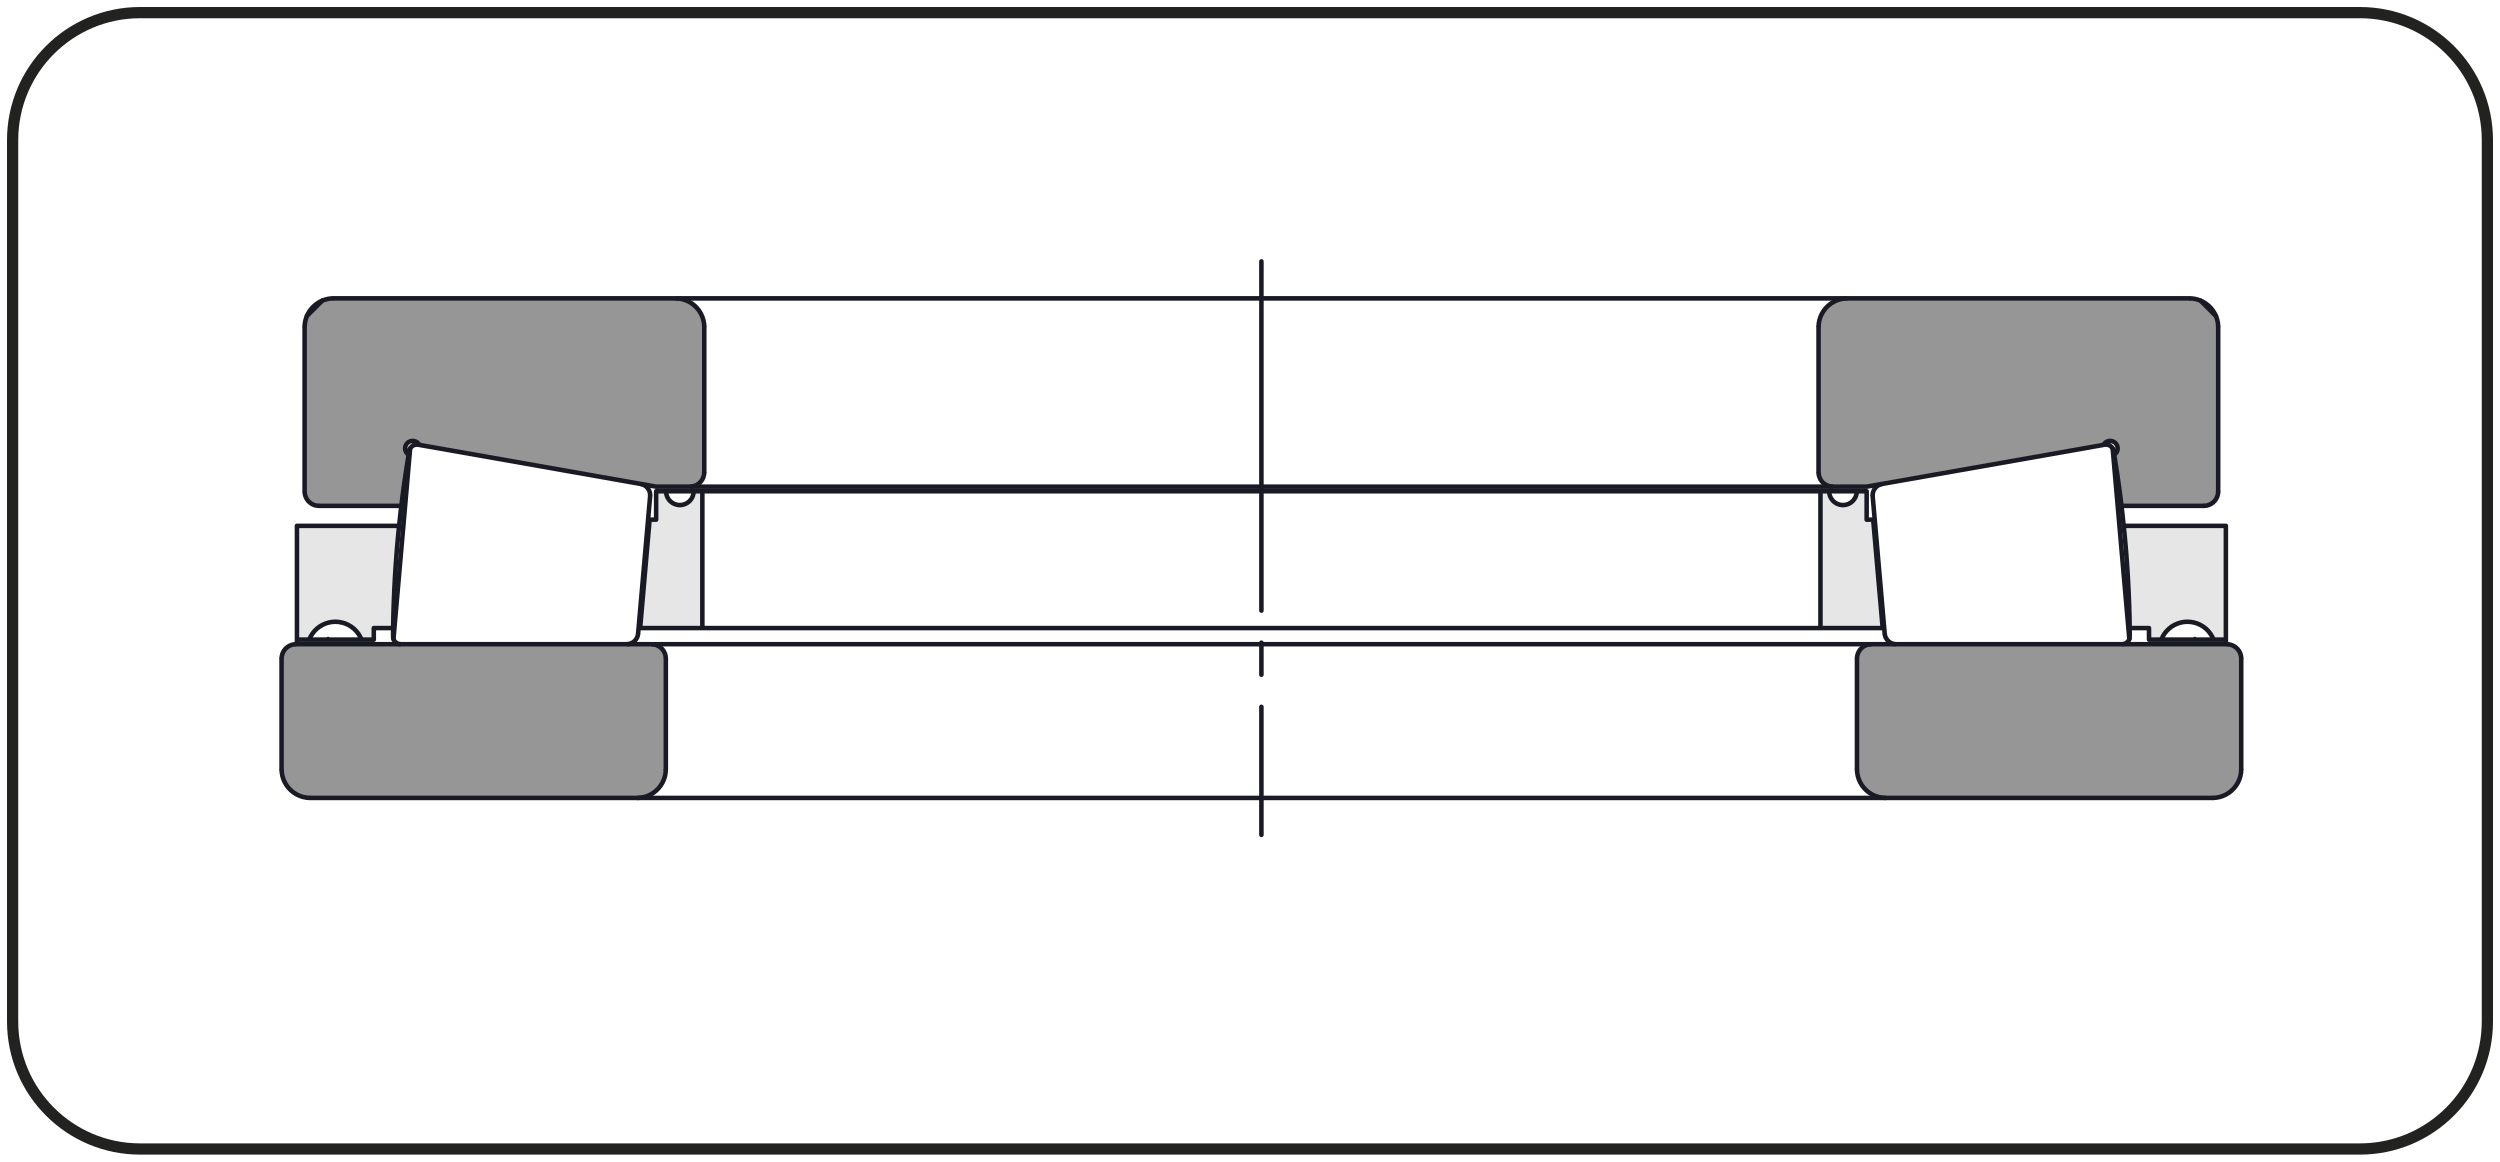 <?xml version="1.0" encoding="utf-8"?>
<!-- Generator: Adobe Illustrator 17.0.0, SVG Export Plug-In . SVG Version: 6.00 Build 0)  -->
<!DOCTYPE svg PUBLIC "-//W3C//DTD SVG 1.1//EN" "http://www.w3.org/Graphics/SVG/1.1/DTD/svg11.dtd">
<svg version="1.1" xmlns="http://www.w3.org/2000/svg" xmlns:xlink="http://www.w3.org/1999/xlink" x="0px" y="0px"
	 width="280.63px" height="130.394px" viewBox="0 0 280.63 130.394" enable-background="new 0 0 280.63 130.394"
	 xml:space="preserve">
<g id="Livello_1">
	<g id="Livello_1_1_">
		<path fill="none" stroke="#222221" stroke-width="1.261" d="M15.728,1.417c-7.903,0-14.311,6.409-14.311,14.314v98.932
			c0,7.905,6.408,14.314,14.311,14.314h249.174c7.903,0,14.311-6.409,14.311-14.314V15.731c0-7.905-6.408-14.314-14.311-14.314
			C264.902,1.417,15.728,1.417,15.728,1.417z"/>
	</g>
</g>
<g id="Livello_5">
	<g id="Livello_3">
		<path fill="#969696" d="M208.448,73.932l0.001-0.062l0.004-0.061l0.006-0.062l0.009-0.062l0.01-0.061l0.013-0.061l0.015-0.06
			l0.018-0.059l0.02-0.059l0.022-0.058l0.024-0.057l0.026-0.056l0.029-0.055l0.031-0.054l0.033-0.052l0.034-0.052l0.037-0.05
			l0.039-0.048l0.04-0.048l0.042-0.045l0.044-0.043l0.045-0.042l0.048-0.04l0.048-0.039l0.05-0.037l0.051-0.034l0.053-0.033
			l0.054-0.031l0.055-0.029l0.056-0.026l0.056-0.024l0.059-0.022l0.059-0.02l0.059-0.018l0.06-0.015l0.061-0.013l0.061-0.01
			l0.061-0.008l0.061-0.007l0.062-0.003l0.062-0.001h39.9l0.062,0.001l0.061,0.003l0.062,0.007l0.061,0.008l0.061,0.01l0.061,0.013
			l0.06,0.015l0.059,0.018l0.059,0.02l0.058,0.022l0.057,0.024l0.056,0.026l0.055,0.029l0.053,0.031l0.053,0.033l0.052,0.034
			l0.05,0.037l0.048,0.039l0.047,0.04l0.046,0.042l0.043,0.043l0.042,0.045l0.04,0.048l0.039,0.048l0.037,0.05l0.034,0.052
			l0.033,0.052l0.03,0.054l0.029,0.055l0.026,0.056l0.024,0.057l0.022,0.058l0.02,0.059l0.018,0.059l0.015,0.06l0.013,0.061
			l0.01,0.061l0.008,0.062l0.006,0.062l0.004,0.061l0.001,0.062v12.401l-0.002,0.124l-0.007,0.124l-0.012,0.123l-0.017,0.123
			l-0.021,0.122l-0.026,0.121l-0.031,0.12l-0.035,0.119l-0.04,0.117l-0.044,0.116l-0.049,0.114l-0.053,0.112l-0.057,0.111
			l-0.061,0.108l-0.065,0.105l-0.07,0.102l-0.073,0.1l-0.077,0.097l-0.081,0.094l-0.084,0.091l-0.088,0.088l-0.091,0.084
			l-0.094,0.081l-0.097,0.077l-0.1,0.073l-0.102,0.07l-0.105,0.065l-0.108,0.062l-0.111,0.057l-0.112,0.053l-0.114,0.048
			l-0.116,0.045l-0.117,0.04l-0.119,0.035l-0.121,0.031l-0.121,0.026l-0.122,0.021l-0.123,0.017l-0.123,0.012l-0.124,0.007
			l-0.124,0.002h-36.665l-0.124-0.002l-0.124-0.007l-0.124-0.012l-0.122-0.017l-0.122-0.021l-0.122-0.026l-0.12-0.031l-0.119-0.035
			l-0.118-0.04l-0.116-0.045l-0.114-0.048l-0.112-0.053l-0.11-0.057l-0.108-0.062l-0.105-0.065l-0.102-0.07l-0.1-0.073l-0.097-0.077
			l-0.094-0.081l-0.091-0.084l-0.088-0.088l-0.084-0.091l-0.081-0.094l-0.078-0.097l-0.073-0.1l-0.069-0.102l-0.066-0.105
			l-0.061-0.108l-0.057-0.111l-0.053-0.112l-0.048-0.114l-0.044-0.116l-0.04-0.117l-0.035-0.119l-0.031-0.12l-0.026-0.121
			l-0.021-0.122l-0.017-0.123l-0.012-0.123l-0.007-0.124l-0.002-0.124L208.448,73.932L208.448,73.932z M204.135,36.728l0.002-0.124
			l0.007-0.124l0.012-0.124l0.017-0.123l0.021-0.122l0.026-0.122l0.031-0.12l0.035-0.119l0.04-0.118l0.044-0.116l0.049-0.114
			l0.053-0.112l0.057-0.11l0.062-0.108l0.065-0.105l0.07-0.103l0.073-0.1l0.077-0.097l0.081-0.094l0.084-0.091l0.088-0.087
			l0.091-0.084l0.094-0.081l0.097-0.077l0.1-0.073l0.102-0.07l0.105-0.065l0.108-0.062l0.111-0.057l0.112-0.053l0.113-0.048
			l0.116-0.044l0.117-0.04l0.119-0.035l0.121-0.03l0.121-0.026l0.122-0.021l0.123-0.016l0.123-0.012l0.124-0.007l0.124-0.003h38.39
			l0.064,0.001l0.064,0.002l0.064,0.003l0.064,0.005l0.064,0.005l0.064,0.007l0.064,0.008l0.064,0.01l0.063,0.01l0.064,0.012
			l0.063,0.013l0.063,0.015l0.062,0.016l0.062,0.017l0.062,0.019l0.061,0.019l0.061,0.021l0.061,0.022l0.06,0.023l0.06,0.024
			l1.725,1.725l0.024,0.06l0.023,0.06l0.022,0.061l0.021,0.061l0.02,0.062l0.018,0.062l0.018,0.062l0.015,0.063l0.015,0.063
			l0.014,0.063l0.012,0.063l0.011,0.064l0.01,0.064l0.009,0.064l0.007,0.064l0.006,0.064l0.004,0.064l0.004,0.064l0.001,0.064
			l0.001,0.064v18.44l-0.001,0.062l-0.004,0.062l-0.006,0.062l-0.009,0.062l-0.01,0.061l-0.013,0.061l-0.015,0.06l-0.018,0.059
			l-0.02,0.059l-0.022,0.058l-0.024,0.057l-0.026,0.056l-0.029,0.055l-0.031,0.054l-0.033,0.053l-0.034,0.051l-0.037,0.05
			l-0.039,0.048l-0.04,0.048l-0.042,0.045l-0.044,0.044l-0.045,0.042l-0.047,0.04l-0.049,0.039l-0.05,0.037l-0.051,0.034
			l-0.053,0.033l-0.054,0.031l-0.055,0.029l-0.056,0.026l-0.057,0.024l-0.059,0.022l-0.059,0.02l-0.059,0.018l-0.06,0.015
			l-0.061,0.013l-0.061,0.01l-0.061,0.009l-0.061,0.006l-0.062,0.004l-0.061,0.001h-9.236l-0.089-0.719l-0.093-0.719l-0.097-0.717
			l-0.1-0.717l-0.105-0.717l-0.109-0.716l-0.113-0.716l-0.116-0.714l0.036-0.025l0.035-0.026l0.033-0.028l0.032-0.03l0.03-0.031
			l0.029-0.033l0.026-0.034l0.026-0.035l0.023-0.037l0.021-0.038l0.02-0.039l0.017-0.04l0.015-0.04l0.013-0.042l0.011-0.042
			l0.009-0.042l0.007-0.042l0.004-0.044l0.002-0.043v-0.043l-0.003-0.044l-0.004-0.043l-0.007-0.043l-0.009-0.042l-0.011-0.042
			l-0.013-0.042l-0.016-0.04l-0.017-0.04l-0.02-0.039l-0.021-0.038l-0.023-0.037l-0.026-0.035l-0.027-0.034l-0.029-0.032
			l-0.03-0.031l-0.032-0.029l-0.034-0.028l-0.034-0.026l-0.037-0.024l-0.037-0.022l-0.038-0.021l-0.04-0.018l-0.04-0.017
			l-0.041-0.014l-0.042-0.012l-0.042-0.01l-0.043-0.008l-0.043-0.005l-0.043-0.004l-0.043-0.001l-0.044,0.001l-0.043,0.004
			l-0.043,0.006l-0.043,0.007l-0.042,0.01l-0.042,0.012l-0.042,0.014l-0.04,0.017l-0.039,0.018l-0.039,0.021l-0.037,0.023
			l-0.036,0.024l-0.034,0.026l-0.034,0.028l-0.032,0.03l-0.03,0.031l-0.029,0.033l-0.027,0.034l-0.025,0.035l-0.023,0.037
			l-0.021,0.038l-26.585,4.688h-3.784l-0.062-0.001l-0.062-0.004l-0.062-0.006l-0.061-0.008l-0.062-0.011l-0.061-0.012l-0.06-0.015
			l-0.059-0.018l-0.059-0.02l-0.058-0.022l-0.057-0.025l-0.056-0.026l-0.055-0.029l-0.053-0.031l-0.053-0.032l-0.051-0.035
			l-0.051-0.037l-0.048-0.038l-0.047-0.04l-0.046-0.042l-0.043-0.044l-0.042-0.045l-0.04-0.047l-0.039-0.048l-0.037-0.051
			l-0.034-0.051l-0.033-0.053l-0.03-0.053l-0.029-0.055l-0.026-0.056l-0.024-0.057l-0.022-0.058l-0.02-0.059l-0.018-0.059
			l-0.015-0.06l-0.013-0.061l-0.01-0.062l-0.008-0.062l-0.006-0.061l-0.004-0.062l-0.001-0.062L204.135,36.728L204.135,36.728z
			 M74.742,73.932l-0.001-0.062l-0.004-0.061l-0.006-0.062l-0.009-0.062l-0.01-0.061l-0.013-0.061l-0.015-0.06l-0.018-0.059
			l-0.02-0.059l-0.022-0.058l-0.024-0.057l-0.026-0.056l-0.029-0.055l-0.031-0.054l-0.033-0.052l-0.034-0.052l-0.037-0.05
			l-0.039-0.048l-0.04-0.048L74.29,72.81l-0.044-0.043l-0.045-0.042l-0.048-0.04l-0.048-0.039l-0.05-0.037l-0.051-0.034
			l-0.053-0.033l-0.054-0.031l-0.055-0.029l-0.056-0.026l-0.056-0.024l-0.059-0.022l-0.059-0.02l-0.059-0.018l-0.06-0.015
			l-0.061-0.013l-0.061-0.01l-0.062-0.008l-0.061-0.007l-0.062-0.003l-0.062-0.001H33.224l-0.062,0.001l-0.062,0.003l-0.062,0.007
			l-0.061,0.008l-0.062,0.01l-0.061,0.013l-0.06,0.015l-0.059,0.018l-0.059,0.02l-0.058,0.022l-0.057,0.024l-0.056,0.026
			l-0.055,0.029l-0.053,0.031l-0.053,0.033l-0.051,0.034l-0.051,0.037l-0.048,0.039l-0.047,0.04l-0.045,0.042l-0.044,0.043
			l-0.042,0.045l-0.04,0.048l-0.039,0.048l-0.037,0.05l-0.034,0.052l-0.033,0.052l-0.03,0.054l-0.029,0.055l-0.027,0.056
			l-0.024,0.057l-0.022,0.058l-0.02,0.059l-0.018,0.059l-0.015,0.06l-0.012,0.061l-0.011,0.061l-0.008,0.062l-0.006,0.062
			l-0.004,0.061l-0.001,0.062v12.401l0.002,0.124l0.007,0.124l0.012,0.123l0.017,0.123l0.021,0.122l0.026,0.121l0.031,0.12
			l0.035,0.119l0.04,0.117l0.044,0.116l0.049,0.114l0.053,0.112L32,87.879l0.062,0.108l0.065,0.105l0.07,0.102l0.073,0.1
			l0.077,0.097l0.081,0.094l0.084,0.091l0.088,0.088l0.091,0.084l0.094,0.081l0.097,0.077l0.1,0.073l0.102,0.07l0.105,0.065
			l0.108,0.062l0.111,0.057l0.112,0.053l0.114,0.048l0.116,0.045l0.117,0.04l0.119,0.035l0.12,0.031l0.121,0.026l0.122,0.021
			l0.123,0.017l0.123,0.012l0.124,0.007l0.124,0.002h36.665l0.124-0.002l0.124-0.007l0.124-0.012l0.122-0.017l0.122-0.021
			l0.121-0.026l0.12-0.031l0.119-0.035l0.118-0.04l0.116-0.045l0.114-0.048l0.112-0.053l0.11-0.057l0.108-0.062l0.105-0.065
			l0.102-0.07l0.1-0.073l0.097-0.077l0.094-0.081l0.091-0.084l0.088-0.088l0.084-0.091l0.081-0.094l0.078-0.097l0.073-0.1
			l0.069-0.102l0.066-0.105l0.061-0.108l0.057-0.111l0.053-0.112l0.048-0.114l0.044-0.116l0.04-0.117l0.035-0.119l0.031-0.12
			l0.026-0.121l0.021-0.122l0.017-0.123l0.012-0.123l0.007-0.124l0.002-0.124L74.742,73.932L74.742,73.932z M79.056,36.728
			l-0.002-0.124l-0.007-0.124l-0.012-0.124l-0.017-0.123l-0.021-0.122l-0.026-0.122l-0.031-0.12l-0.035-0.119l-0.04-0.118
			l-0.044-0.116l-0.049-0.114l-0.053-0.112l-0.057-0.11l-0.062-0.108l-0.065-0.105l-0.07-0.103l-0.073-0.1l-0.077-0.097
			l-0.081-0.094l-0.084-0.091l-0.088-0.087l-0.091-0.084l-0.094-0.081l-0.097-0.077l-0.1-0.073l-0.102-0.07l-0.105-0.065
			l-0.108-0.062l-0.11-0.057l-0.113-0.053l-0.113-0.048l-0.116-0.044l-0.117-0.04l-0.119-0.035l-0.121-0.03l-0.121-0.026
			l-0.122-0.021l-0.123-0.016l-0.123-0.012l-0.124-0.007l-0.124-0.003H37.43l-0.064,0.001l-0.064,0.002l-0.064,0.003l-0.064,0.005
			l-0.064,0.005l-0.064,0.007l-0.064,0.008l-0.064,0.01l-0.063,0.01l-0.064,0.012l-0.063,0.013l-0.063,0.015l-0.062,0.016
			l-0.062,0.017l-0.062,0.019l-0.062,0.019l-0.061,0.021l-0.061,0.022l-0.06,0.023l-0.059,0.024l-1.726,1.725l-0.024,0.06
			l-0.023,0.06l-0.022,0.061l-0.021,0.061l-0.02,0.062l-0.018,0.062l-0.018,0.062l-0.015,0.063l-0.015,0.063l-0.014,0.063
			l-0.012,0.063l-0.011,0.064l-0.01,0.064l-0.009,0.064l-0.007,0.064l-0.006,0.064l-0.004,0.064l-0.004,0.064l-0.001,0.064
			l-0.001,0.064v18.44l0.001,0.062l0.004,0.062l0.006,0.062l0.009,0.062l0.01,0.061l0.013,0.061l0.015,0.06l0.018,0.059l0.02,0.059
			l0.022,0.058l0.024,0.057l0.026,0.056l0.029,0.055l0.031,0.054l0.033,0.053l0.034,0.051l0.037,0.05l0.039,0.048l0.04,0.048
			l0.042,0.045l0.044,0.044l0.045,0.042l0.048,0.04l0.048,0.039l0.05,0.037l0.051,0.034l0.053,0.033l0.054,0.031l0.055,0.029
			l0.056,0.026l0.056,0.024l0.059,0.022l0.059,0.02l0.059,0.018l0.06,0.015l0.061,0.013l0.061,0.01l0.062,0.009l0.062,0.006
			l0.062,0.004l0.062,0.001h9.236l0.089-0.719l0.093-0.719l0.097-0.717l0.1-0.717l0.105-0.717l0.109-0.716l0.113-0.716l0.116-0.714
			l-0.036-0.025l-0.035-0.026l-0.033-0.028l-0.032-0.03l-0.03-0.031l-0.029-0.033l-0.026-0.034l-0.026-0.035l-0.023-0.037
			l-0.021-0.038l-0.019-0.039l-0.018-0.04l-0.015-0.04l-0.013-0.042l-0.011-0.042l-0.009-0.042l-0.007-0.042l-0.004-0.044
			l-0.002-0.043v-0.043l0.003-0.044l0.004-0.043l0.007-0.043l0.009-0.042l0.011-0.042l0.013-0.042l0.016-0.04l0.017-0.04l0.02-0.039
			l0.021-0.038l0.023-0.037l0.026-0.035l0.027-0.034l0.029-0.032l0.031-0.031l0.031-0.029l0.034-0.028l0.034-0.026l0.037-0.024
			l0.037-0.022l0.038-0.021l0.04-0.018l0.04-0.017l0.041-0.014l0.042-0.012l0.042-0.01l0.043-0.008l0.043-0.005l0.043-0.004
			l0.044-0.001l0.043,0.001l0.043,0.004l0.043,0.006l0.043,0.007l0.042,0.01l0.042,0.012l0.042,0.014l0.04,0.017l0.039,0.018
			l0.039,0.021l0.037,0.023l0.036,0.024l0.034,0.026l0.034,0.028l0.032,0.03l0.03,0.031l0.029,0.033l0.027,0.034l0.025,0.035
			l0.023,0.037l0.021,0.038l26.585,4.688h3.784l0.062-0.001l0.062-0.004l0.062-0.006l0.062-0.008l0.061-0.011l0.061-0.012
			l0.06-0.015l0.059-0.018l0.059-0.02l0.058-0.022l0.057-0.025l0.056-0.026l0.055-0.029l0.053-0.031l0.053-0.032l0.052-0.035
			l0.05-0.037l0.048-0.038l0.047-0.04l0.046-0.042l0.043-0.044l0.042-0.045l0.04-0.047l0.039-0.048l0.037-0.051l0.034-0.051
			l0.033-0.053l0.031-0.053l0.029-0.055l0.026-0.056l0.024-0.057l0.022-0.058l0.02-0.059l0.018-0.059l0.015-0.06l0.013-0.061
			l0.01-0.062l0.008-0.062l0.007-0.061l0.003-0.062l0.001-0.062L79.056,36.728L79.056,36.728z"/>
		<path fill="#E6E6E6" d="M204.35,70.503V55.147h0.974l0.002,0.074l0.005,0.073l0.009,0.073l0.012,0.072l0.016,0.072l0.019,0.071
			l0.023,0.07l0.026,0.069l0.029,0.068l0.032,0.066l0.036,0.065l0.038,0.062l0.042,0.061l0.044,0.059l0.048,0.057l0.05,0.054
			l0.052,0.053l0.055,0.049l0.056,0.047l0.059,0.045l0.061,0.041l0.063,0.038l0.065,0.035l0.067,0.032l0.067,0.029l0.07,0.026
			l0.07,0.023l0.072,0.019l0.072,0.015l0.073,0.012l0.073,0.009l0.073,0.005l0.074,0.001l0.073-0.001l0.074-0.005l0.073-0.009
			l0.072-0.012l0.072-0.015l0.071-0.019l0.07-0.023l0.069-0.026l0.068-0.029l0.067-0.032l0.064-0.035l0.063-0.038l0.061-0.041
			l0.059-0.045l0.057-0.047l0.055-0.049l0.052-0.053l0.05-0.054l0.047-0.057l0.045-0.059l0.041-0.061l0.039-0.062l0.035-0.065
			l0.032-0.066l0.029-0.068l0.026-0.069l0.023-0.07l0.02-0.071l0.015-0.072l0.012-0.072l0.009-0.073l0.006-0.073l0.001-0.074h1.109
			v3.189h0.733l1.064,12.168H204.35z M239.062,70.503l-0.024-1.277L239,67.949l-0.049-1.277l-0.061-1.276l-0.075-1.275l-0.086-1.275
			l-0.1-1.273l-0.112-1.273l-0.124-1.272h11.466v12.768h-1.382l-0.053-0.13l-0.059-0.127l-0.064-0.124l-0.07-0.121l-0.076-0.118
			l-0.081-0.114l-0.086-0.11l-0.091-0.107l-0.095-0.102l-0.1-0.098l-0.104-0.094l-0.108-0.089l-0.112-0.084l-0.115-0.079
			l-0.119-0.073l-0.122-0.069l-0.125-0.063l-0.127-0.057l-0.13-0.051l-0.133-0.046l-0.134-0.04l-0.135-0.034l-0.137-0.028
			l-0.138-0.022l-0.139-0.015l-0.139-0.01l-0.14-0.003l-0.14,0.003l-0.14,0.01l-0.139,0.015l-0.138,0.022l-0.138,0.028l-0.135,0.034
			l-0.134,0.04l-0.132,0.046l-0.13,0.051l-0.127,0.057l-0.125,0.063l-0.122,0.069l-0.119,0.073l-0.116,0.079l-0.112,0.084
			l-0.108,0.089l-0.104,0.094l-0.1,0.098l-0.095,0.102l-0.091,0.107l-0.086,0.11l-0.081,0.114l-0.075,0.118l-0.07,0.121
			l-0.065,0.124l-0.059,0.127l-0.053,0.13h-1.381v-1.294L239.062,70.503L239.062,70.503z M78.84,70.503V55.147h-0.974l-0.001,0.074
			l-0.006,0.073l-0.009,0.073l-0.012,0.072l-0.015,0.072l-0.02,0.071l-0.023,0.07l-0.026,0.069l-0.029,0.068l-0.032,0.066
			l-0.035,0.065l-0.039,0.062l-0.041,0.061l-0.045,0.059l-0.047,0.057l-0.05,0.054l-0.052,0.053l-0.055,0.049l-0.057,0.047
			l-0.059,0.045l-0.062,0.041l-0.063,0.038l-0.064,0.035l-0.067,0.032l-0.068,0.029l-0.069,0.026l-0.07,0.023l-0.071,0.019
			l-0.072,0.015l-0.072,0.012l-0.073,0.009l-0.074,0.005l-0.073,0.001l-0.074-0.001l-0.073-0.005l-0.073-0.009l-0.073-0.012
			l-0.072-0.015l-0.071-0.019l-0.07-0.023l-0.07-0.026l-0.067-0.029l-0.067-0.032l-0.065-0.035l-0.063-0.038l-0.061-0.041
			l-0.059-0.045L75.3,56.316l-0.055-0.049l-0.052-0.053l-0.05-0.054l-0.047-0.057l-0.045-0.059l-0.042-0.061l-0.038-0.062
			l-0.036-0.065l-0.032-0.066l-0.029-0.068l-0.026-0.069l-0.023-0.07l-0.019-0.071l-0.016-0.072l-0.012-0.072l-0.009-0.073
			l-0.005-0.073l-0.002-0.074h-1.108v3.189h-0.733l-1.064,12.168H78.84z M44.128,70.503l0.024-1.277l0.037-1.277l0.049-1.277
			l0.062-1.276l0.074-1.275l0.087-1.275l0.1-1.273l0.112-1.273l0.124-1.272H33.332v12.768h1.381l0.054-0.13l0.059-0.127l0.065-0.124
			l0.07-0.121l0.075-0.118l0.081-0.114l0.086-0.11l0.091-0.107l0.095-0.102l0.1-0.098l0.104-0.094l0.108-0.089l0.111-0.084
			l0.116-0.079l0.119-0.073l0.122-0.069l0.124-0.063l0.127-0.057l0.13-0.051l0.132-0.046l0.134-0.04l0.136-0.034l0.137-0.028
			l0.138-0.022l0.138-0.015l0.14-0.01l0.14-0.003l0.14,0.003l0.139,0.01l0.139,0.015l0.138,0.022l0.137,0.028l0.135,0.034
			l0.134,0.04l0.132,0.046l0.13,0.051l0.128,0.057l0.124,0.063l0.122,0.069l0.119,0.073l0.116,0.079l0.111,0.084l0.108,0.089
			l0.104,0.094l0.1,0.098l0.095,0.102l0.09,0.107l0.086,0.11l0.081,0.114l0.075,0.118l0.07,0.121l0.064,0.124l0.059,0.127
			l0.054,0.13h1.381v-1.294L44.128,70.503L44.128,70.503z"/>
	</g>
</g>
<g id="Livello_4">
	<g id="Livello_4_2_">
		
			<line fill="none" stroke="#191A24" stroke-width="0.51" stroke-linecap="round" stroke-linejoin="round" stroke-miterlimit="10" stroke-dasharray="43.2,3.6,3.6,3.6" stroke-dashoffset="4" x1="141.595" y1="29.342" x2="141.595" y2="93.718"/>
		
			<path fill="none" stroke="#191A24" stroke-width="0.51" stroke-linecap="round" stroke-linejoin="round" stroke-miterlimit="10" d="
			M237.152,50.347l1.871,21.387 M241.23,71.796v-1.293 M209.536,58.335h0.733 M209.536,55.146v3.189 M238.142,56.786h9.236
			 M209.536,54.628l26.713-4.71 M249.858,59.028h-11.465 M204.35,55.146v15.357 M210.269,58.335l1.064,12.168 M210.212,55.709
			l1.349,15.424 M249.858,72.314V59.028 M141.595,55.146h67.941 M239.061,70.503h2.169 M141.595,70.503h69.912 M241.23,71.796h8.628
			 M204.135,36.728v16.284 M248.995,36.728v18.44 M208.448,73.931v12.402 M251.583,73.931v12.402 M141.595,33.492H245.76
			 M141.595,72.314h108.371 M141.595,89.568h106.753 M209.536,54.628h-67.941 M248.741,35.472l-1.725-1.725 M246.304,71.796
			l0.065-0.064 M46.038,50.347l-1.871,21.387 M41.96,71.796v-1.293 M73.653,58.335h-0.733 M73.653,55.146v3.189 M45.048,56.786
			h-9.236 M73.653,54.628l-26.713-4.71 M33.332,59.028h11.466 M78.84,55.146v15.357 M72.921,58.335l-1.064,12.168 M72.977,55.709
			l-1.349,15.424 M33.332,72.314V59.028 M141.595,55.146H73.653 M44.128,70.503H41.96 M141.595,70.503H71.683 M41.96,71.796h-8.628
			 M79.056,36.728v16.284 M34.194,36.728v18.44 M74.742,73.931v12.402 M31.607,73.931v12.402 M141.595,33.492H37.43 M141.595,72.314
			H33.224 M141.595,89.568H34.841 M73.653,54.628h67.942 M34.448,35.472l1.725-1.725 M36.886,71.796l-0.064-0.064 M204.35,70.503
			V55.146 M211.333,70.503h-6.983 M210.269,58.335l1.064,12.168 M209.536,58.335h0.733 M209.536,55.146v3.189 M208.427,55.146h1.109
			 M204.35,55.146h0.974 M241.23,70.503h-2.169 M241.23,71.796v-1.293 M242.612,71.796h-1.382 M249.858,71.796h-1.381
			 M249.858,59.028v12.768 M238.393,59.028h11.465 M236.249,49.919l-24.972,4.403 M239.023,71.735l-1.871-21.387 M212.851,72.314
			h25.358 M210.212,55.709l1.349,15.424 M208.448,86.333V73.931 M248.348,89.568h-36.665 M251.583,73.931v12.402 M210.065,72.314
			h39.901 M204.135,53.011V36.728 M209.536,54.628h-3.785 M236.121,49.941l-26.584,4.687 M247.378,56.786h-9.236 M248.995,36.728
			v18.44 M247.016,33.746l1.725,1.725 M207.369,33.492h38.39 M78.84,70.503V55.146 M71.856,70.503h6.983 M72.921,58.335
			l-1.064,12.168 M73.653,58.335h-0.733 M73.653,55.146v3.189 M74.762,55.146h-1.109 M78.84,55.146h-0.974 M41.96,70.503h2.169
			 M41.96,71.796v-1.293 M40.577,71.796h1.382 M33.332,71.796h1.381 M33.332,59.028v12.768 M44.798,59.028H33.332 M71.913,54.322
			l-24.972-4.403 M71.628,71.133l1.349-15.424 M44.981,72.314h25.358 M46.038,50.347l-1.871,21.387 M74.742,86.333V73.931
			 M34.841,89.568h36.665 M31.607,73.931v12.402 M73.124,72.314H33.224 M79.056,53.011V36.728 M73.653,54.628h3.785 M47.069,49.941
			l26.584,4.687 M35.812,56.786h9.236 M34.194,36.728v18.44 M36.174,33.746l-1.725,1.725 M75.82,33.492H37.43"/>
		<path fill="none" stroke="#191A24" stroke-width="0.51" stroke-miterlimit="10" d="M248.476,71.797l-0.157-0.343l-0.198-0.322
			l-0.234-0.295l-0.268-0.266l-0.299-0.231l-0.324-0.193l-0.344-0.154l-0.361-0.111l-0.371-0.067l-0.376-0.023l-0.377,0.023
			l-0.371,0.067l-0.36,0.111l-0.345,0.154l-0.324,0.193l-0.298,0.231l-0.268,0.266l-0.235,0.295l-0.197,0.322l-0.158,0.343
			 M237.25,50.624l-0.045-0.164l-0.075-0.152l-0.105-0.135l-0.128-0.111l-0.148-0.084l-0.161-0.053l-0.169-0.021l-0.169,0.012
			 M238.209,72.314l0.168-0.017l0.162-0.05l0.15-0.08l0.131-0.108l0.107-0.132l0.08-0.15l0.048-0.162l0.015-0.17 M239.071,71.446
			l-0.037-2.324l-0.078-2.323l-0.119-2.322l-0.162-2.319l-0.202-2.316l-0.244-2.312l-0.285-2.307l-0.326-2.301l-0.367-2.296
			 M205.325,55.147l0.021,0.255l0.064,0.248l0.103,0.234l0.14,0.214l0.173,0.188l0.202,0.157l0.225,0.122l0.242,0.083l0.253,0.042
			h0.256l0.253-0.042l0.242-0.083l0.225-0.122l0.202-0.157l0.173-0.188l0.14-0.214l0.103-0.234l0.064-0.248l0.022-0.255
			 M237.321,51.049l0.149-0.122l0.119-0.152l0.081-0.175l0.039-0.189l-0.004-0.193l-0.048-0.187l-0.089-0.171l-0.126-0.146
			l-0.156-0.114l-0.177-0.075l-0.19-0.033l-0.193,0.01l-0.184,0.054l-0.168,0.094l-0.142,0.13l-0.109,0.159 M211.562,71.133
			l0.042,0.236l0.086,0.224l0.126,0.204l0.16,0.177l0.191,0.145l0.215,0.108l0.231,0.066l0.239,0.022 M211.277,54.322l-0.231,0.064
			l-0.216,0.105l-0.193,0.143l-0.162,0.176l-0.128,0.203l-0.088,0.223l-0.045,0.235l-0.001,0.24 M204.135,53.011l0.025,0.281
			l0.072,0.272l0.119,0.255l0.162,0.231l0.199,0.2l0.231,0.162l0.255,0.119l0.272,0.072l0.281,0.025 M248.995,36.728l-0.023-0.39
			l-0.07-0.384l-0.116-0.373l-0.16-0.356l-0.202-0.335l-0.241-0.307l-0.277-0.276l-0.307-0.241l-0.334-0.202l-0.356-0.16
			l-0.373-0.116l-0.384-0.07l-0.39-0.024 M247.378,56.786l0.28-0.024l0.272-0.073l0.255-0.119l0.231-0.162l0.199-0.199l0.162-0.231
			l0.119-0.255l0.073-0.272l0.024-0.281 M208.448,86.333l0.023,0.39l0.07,0.384l0.116,0.373l0.16,0.356l0.202,0.335l0.241,0.307
			l0.277,0.276l0.307,0.241l0.334,0.203l0.356,0.16l0.373,0.116l0.384,0.071l0.389,0.023 M248.348,89.569l0.39-0.023l0.384-0.071
			l0.373-0.116l0.356-0.16l0.335-0.203l0.307-0.241l0.276-0.276l0.242-0.307l0.202-0.335l0.16-0.356l0.116-0.373l0.07-0.384
			l0.023-0.39 M207.37,33.492l-0.39,0.024l-0.384,0.07l-0.373,0.116l-0.356,0.16l-0.335,0.202l-0.307,0.241l-0.276,0.276
			l-0.242,0.307l-0.202,0.335l-0.16,0.356l-0.116,0.373l-0.071,0.384l-0.023,0.39 M210.066,72.314l-0.281,0.024l-0.272,0.073
			l-0.255,0.119l-0.231,0.162l-0.199,0.199l-0.162,0.231l-0.119,0.255l-0.073,0.272l-0.024,0.281 M251.584,73.932l-0.025-0.281
			l-0.072-0.272l-0.119-0.255l-0.162-0.231l-0.199-0.199l-0.231-0.162l-0.255-0.119l-0.272-0.073l-0.281-0.024 M40.578,71.797
			l-0.158-0.343l-0.197-0.322l-0.235-0.295l-0.268-0.266l-0.298-0.231l-0.324-0.193l-0.345-0.154l-0.36-0.111l-0.371-0.067
			l-0.377-0.023l-0.376,0.023l-0.371,0.067l-0.361,0.111l-0.344,0.154L35.87,70.34l-0.299,0.231l-0.268,0.266l-0.234,0.295
			l-0.198,0.322l-0.157,0.343 M46.941,49.919l-0.169-0.012l-0.168,0.021l-0.162,0.053l-0.148,0.084l-0.128,0.111l-0.105,0.135
			l-0.075,0.152l-0.045,0.164 M44.119,71.446l0.015,0.17l0.048,0.162l0.08,0.15l0.107,0.132l0.131,0.108l0.15,0.08l0.162,0.05
			l0.168,0.017 M45.941,50.624l-0.368,2.296l-0.326,2.301l-0.285,2.307l-0.245,2.312l-0.202,2.316l-0.162,2.319l-0.119,2.322
			l-0.078,2.323l-0.037,2.324 M74.762,55.147l0.022,0.255l0.064,0.248l0.103,0.234l0.14,0.214l0.173,0.188l0.202,0.157l0.225,0.122
			l0.242,0.083l0.252,0.042h0.256l0.253-0.042l0.242-0.083l0.225-0.122l0.202-0.157l0.173-0.188l0.14-0.214l0.103-0.234l0.064-0.248
			l0.022-0.255 M47.069,49.941l-0.109-0.159l-0.142-0.13l-0.168-0.094l-0.184-0.054l-0.193-0.01l-0.19,0.033l-0.177,0.075
			l-0.156,0.114l-0.126,0.146l-0.089,0.171l-0.048,0.187l-0.004,0.193l0.039,0.189l0.081,0.175l0.119,0.152l0.149,0.122
			 M70.339,72.314l0.239-0.022l0.231-0.066l0.214-0.108l0.191-0.145l0.161-0.177l0.125-0.204l0.086-0.224l0.042-0.236
			 M72.978,55.709l-0.001-0.24l-0.045-0.235l-0.088-0.223l-0.128-0.203l-0.162-0.176L72.36,54.49l-0.215-0.105l-0.231-0.064
			 M77.438,54.629l0.281-0.025l0.272-0.072l0.255-0.119l0.231-0.162l0.199-0.2l0.162-0.231l0.119-0.255l0.072-0.272l0.025-0.281
			 M37.43,33.492l-0.389,0.024l-0.384,0.07l-0.373,0.116l-0.356,0.16l-0.334,0.202l-0.307,0.241l-0.277,0.276l-0.241,0.307
			l-0.202,0.335l-0.16,0.356l-0.116,0.373l-0.07,0.384l-0.023,0.39 M34.195,55.168l0.024,0.281l0.073,0.272l0.119,0.255l0.162,0.231
			l0.199,0.199l0.231,0.162l0.255,0.119l0.272,0.073l0.28,0.024 M71.507,89.569l0.389-0.023l0.384-0.071l0.373-0.116l0.356-0.16
			l0.334-0.203l0.307-0.241l0.277-0.276l0.241-0.307l0.202-0.335l0.16-0.356l0.116-0.373l0.07-0.384l0.023-0.39 M31.607,86.333
			l0.023,0.39l0.071,0.384l0.116,0.373l0.16,0.356l0.202,0.335l0.242,0.307l0.276,0.276l0.307,0.241l0.335,0.203l0.356,0.16
			l0.373,0.116l0.384,0.071l0.39,0.023 M79.056,36.728l-0.023-0.39l-0.07-0.384l-0.116-0.373l-0.16-0.356l-0.202-0.335l-0.241-0.307
			l-0.277-0.276l-0.307-0.241l-0.335-0.202l-0.356-0.16l-0.373-0.116l-0.384-0.07l-0.39-0.024 M74.742,73.932l-0.024-0.281
			l-0.073-0.272l-0.119-0.255l-0.162-0.231l-0.199-0.199l-0.231-0.162l-0.255-0.119l-0.272-0.073l-0.28-0.024 M33.224,72.314
			l-0.281,0.024l-0.272,0.073l-0.255,0.119l-0.231,0.162l-0.199,0.199l-0.162,0.231l-0.119,0.255l-0.072,0.272l-0.025,0.281
			 M205.325,55.147l0.021,0.255l0.064,0.248l0.103,0.234l0.14,0.214l0.173,0.188l0.202,0.157l0.225,0.122l0.242,0.083l0.253,0.042
			h0.256l0.253-0.042l0.242-0.083l0.225-0.122l0.202-0.157l0.173-0.188l0.14-0.214l0.103-0.234l0.064-0.248l0.022-0.255
			 M239.062,70.503l-0.028-1.437l-0.044-1.436l-0.06-1.436l-0.076-1.435l-0.092-1.435l-0.107-1.433l-0.124-1.432l-0.139-1.43
			 M248.476,71.797l-0.157-0.343l-0.198-0.322l-0.234-0.295l-0.268-0.266l-0.299-0.231l-0.324-0.193l-0.344-0.154l-0.361-0.111
			l-0.371-0.067l-0.376-0.023l-0.377,0.023l-0.371,0.067l-0.36,0.111l-0.345,0.154l-0.324,0.193l-0.298,0.231l-0.268,0.266
			l-0.235,0.295l-0.197,0.322l-0.158,0.343 M237.153,50.347l-0.074-0.111l-0.09-0.098l-0.104-0.083l-0.116-0.067l-0.124-0.048
			l-0.13-0.028l-0.133-0.008l-0.133,0.013 M238.209,72.314l0.133-0.01l0.13-0.031l0.124-0.05l0.114-0.069l0.102-0.086l0.088-0.1
			l0.072-0.113l0.053-0.122 M211.562,71.133l0.042,0.236l0.086,0.224l0.126,0.204l0.16,0.177l0.191,0.145l0.215,0.108l0.231,0.066
			l0.239,0.022 M211.277,54.322l-0.231,0.064l-0.216,0.105l-0.193,0.143l-0.162,0.176l-0.128,0.203l-0.088,0.223l-0.045,0.235
			l-0.001,0.24 M211.683,89.569l-0.389-0.023l-0.384-0.071l-0.373-0.116l-0.356-0.16l-0.334-0.203l-0.307-0.241l-0.277-0.276
			l-0.241-0.307l-0.202-0.335l-0.16-0.356l-0.116-0.373l-0.07-0.384l-0.023-0.39 M251.584,86.333l-0.023,0.39l-0.07,0.384
			l-0.116,0.373l-0.16,0.356l-0.202,0.335l-0.242,0.307l-0.276,0.276l-0.307,0.241l-0.335,0.203l-0.356,0.16l-0.373,0.116
			l-0.384,0.071l-0.39,0.023 M249.966,72.314l0.281,0.024l0.272,0.073l0.255,0.119l0.231,0.162l0.199,0.199l0.162,0.231l0.119,0.255
			l0.072,0.272l0.025,0.281 M208.448,73.932l0.024-0.281l0.073-0.272l0.119-0.255l0.162-0.231l0.199-0.199l0.231-0.162l0.255-0.119
			l0.272-0.073l0.281-0.024 M205.752,54.629l-0.281-0.025l-0.272-0.072l-0.255-0.119l-0.231-0.162l-0.199-0.2l-0.162-0.231
			l-0.119-0.255l-0.072-0.272l-0.025-0.281 M237.321,51.049l0.149-0.122l0.119-0.152l0.081-0.175l0.039-0.189l-0.004-0.193
			l-0.048-0.187l-0.089-0.171l-0.126-0.146l-0.156-0.114l-0.177-0.075l-0.19-0.033l-0.193,0.01l-0.184,0.054l-0.168,0.094
			l-0.142,0.13l-0.109,0.159 M238.142,56.786l-0.089-0.719l-0.093-0.719l-0.097-0.717l-0.1-0.717l-0.105-0.717l-0.109-0.716
			l-0.113-0.716l-0.116-0.714 M248.995,55.168l-0.024,0.281l-0.073,0.272l-0.119,0.255l-0.162,0.231l-0.199,0.199l-0.231,0.162
			l-0.255,0.119l-0.272,0.073l-0.28,0.024 M248.742,35.472l0.059,0.15l0.051,0.153l0.044,0.155l0.036,0.157l0.028,0.159l0.02,0.16
			l0.012,0.161l0.004,0.161 M245.76,33.492l0.161,0.004l0.161,0.012l0.16,0.021l0.159,0.028l0.157,0.036l0.155,0.044l0.152,0.051
			l0.151,0.059 M204.135,36.728l0.023-0.39l0.071-0.384l0.116-0.373l0.16-0.356l0.202-0.335l0.242-0.307l0.276-0.276l0.307-0.241
			l0.335-0.202l0.356-0.16l0.373-0.116l0.384-0.07l0.39-0.024 M77.866,55.147l-0.022,0.255l-0.064,0.248l-0.103,0.234l-0.14,0.214
			l-0.173,0.188l-0.202,0.157l-0.225,0.122l-0.242,0.083l-0.253,0.042h-0.256l-0.252-0.042l-0.242-0.083l-0.225-0.122l-0.202-0.157
			l-0.173-0.188l-0.14-0.214l-0.103-0.234l-0.064-0.248l-0.022-0.255 M44.128,70.503l0.028-1.437L44.2,67.63l0.06-1.436l0.076-1.435
			l0.092-1.435l0.107-1.433l0.124-1.432l0.139-1.43 M34.714,71.797l0.157-0.343l0.198-0.322l0.234-0.295l0.268-0.266l0.299-0.231
			l0.324-0.193l0.344-0.154l0.361-0.111l0.371-0.067l0.376-0.023l0.377,0.023l0.371,0.067l0.36,0.111l0.345,0.154l0.324,0.193
			l0.298,0.231l0.268,0.266l0.235,0.295l0.197,0.322l0.158,0.343 M72.978,55.709l-0.001-0.24l-0.045-0.235l-0.088-0.223
			l-0.128-0.203l-0.162-0.176L72.36,54.49l-0.215-0.105l-0.231-0.064 M70.339,72.314l0.239-0.022l0.231-0.066l0.214-0.108
			l0.191-0.145l0.161-0.177l0.125-0.204l0.086-0.224l0.042-0.236 M44.167,71.735l0.053,0.122l0.072,0.113l0.088,0.1l0.102,0.086
			l0.114,0.069l0.124,0.05l0.13,0.031l0.132,0.01 M46.941,49.919l-0.132-0.013l-0.133,0.008l-0.13,0.028l-0.124,0.048l-0.116,0.067
			l-0.104,0.083l-0.09,0.098l-0.074,0.111 M71.507,89.569l0.389-0.023l0.384-0.071l0.373-0.116l0.356-0.16l0.334-0.203l0.307-0.241
			l0.277-0.276l0.241-0.307l0.202-0.335l0.16-0.356l0.116-0.373l0.07-0.384l0.023-0.39 M31.607,86.333l0.023,0.39l0.071,0.384
			l0.116,0.373l0.16,0.356l0.202,0.335l0.242,0.307l0.276,0.276l0.307,0.241l0.335,0.203l0.356,0.16l0.373,0.116l0.384,0.071
			l0.39,0.023 M33.224,72.314l-0.281,0.024l-0.272,0.073l-0.255,0.119l-0.231,0.162l-0.199,0.199l-0.162,0.231l-0.119,0.255
			l-0.072,0.272l-0.025,0.281 M74.742,73.932l-0.024-0.281l-0.073-0.272l-0.119-0.255l-0.162-0.231l-0.199-0.199l-0.231-0.162
			l-0.255-0.119l-0.272-0.073l-0.28-0.024 M77.438,54.629l0.281-0.025l0.272-0.072l0.255-0.119l0.231-0.162l0.199-0.2l0.162-0.231
			l0.119-0.255l0.072-0.272l0.025-0.281 M45.869,51.049l-0.149-0.122l-0.119-0.152l-0.081-0.175l-0.039-0.189l0.004-0.193
			l0.048-0.187l0.089-0.171l0.126-0.146l0.156-0.114l0.177-0.075l0.19-0.033l0.193,0.01l0.184,0.054l0.168,0.094l0.142,0.13
			l0.109,0.159 M45.048,56.786l0.089-0.719l0.093-0.719l0.097-0.717l0.1-0.717l0.105-0.717l0.109-0.716l0.113-0.716l0.116-0.714
			 M34.195,55.168l0.024,0.281l0.073,0.272l0.119,0.255l0.162,0.231l0.199,0.199l0.231,0.162l0.255,0.119l0.272,0.073l0.28,0.024
			 M34.448,35.472l-0.059,0.15l-0.051,0.153l-0.044,0.155l-0.036,0.157l-0.028,0.159l-0.02,0.16l-0.012,0.161l-0.004,0.161
			 M37.43,33.492l-0.161,0.004l-0.161,0.012l-0.16,0.021l-0.159,0.028l-0.157,0.036l-0.155,0.044l-0.152,0.051l-0.15,0.059
			 M79.056,36.728l-0.023-0.39l-0.07-0.384l-0.116-0.373l-0.16-0.356l-0.202-0.335l-0.241-0.307l-0.277-0.276l-0.307-0.241
			l-0.335-0.202l-0.356-0.16l-0.373-0.116l-0.384-0.07l-0.39-0.024"/>
	</g>
</g>
</svg>
